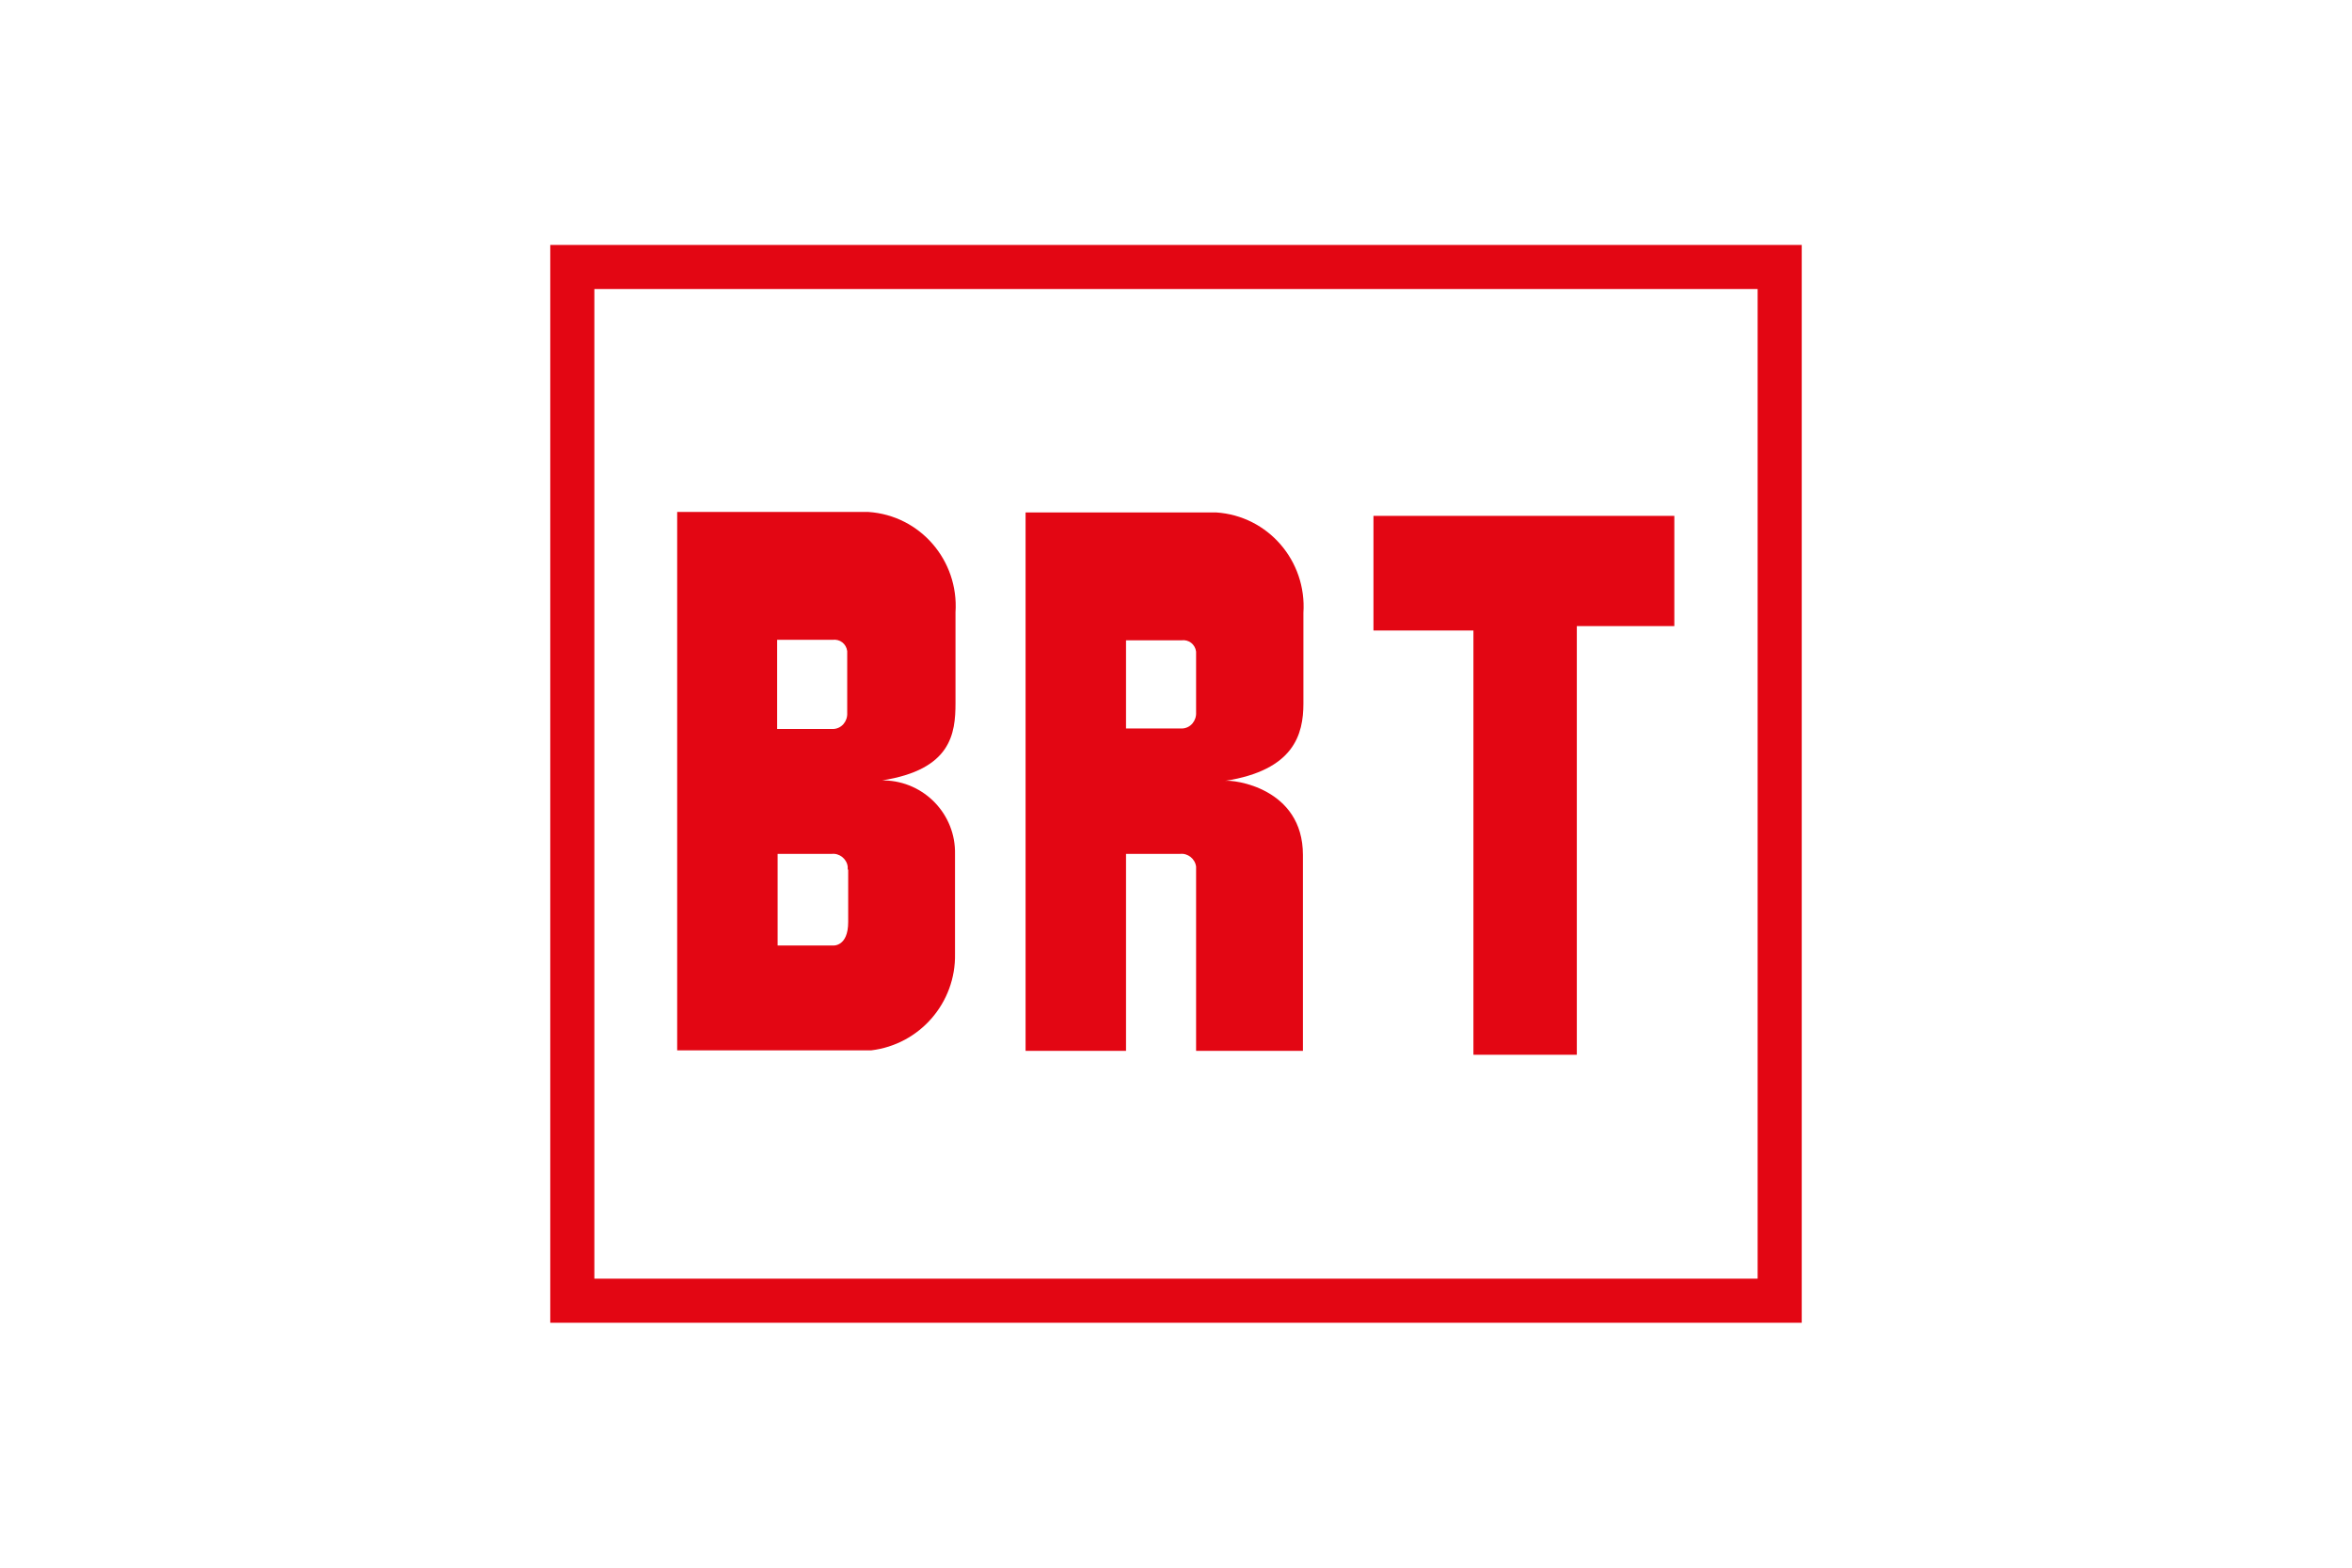 <?xml version="1.0" encoding="UTF-8"?>
<svg id="uuid-8261f45c-e8c9-4e83-9c2f-a1e6cd3f56ff" data-name="Livello 1" xmlns="http://www.w3.org/2000/svg" viewBox="0 0 48 32">
  <g id="uuid-fcc5410a-4219-41d4-a885-8439de113d15" data-name="Livello 2">
    <g id="uuid-ed2a4ff4-669a-4265-a3bf-6c5e6da0b3ed" data-name="Livello 1-2">
      <path d="M36.77,27H11.23V5h25.54V27Zm-24.64-.9h23.74V5.9H12.13V26.1Z" fill="#e30613"/>
      <path d="M17.31,17.75v1.07c0,.51-.31,.48-.31,.48h-1.13v-1.87h1.1c.16-.02,.31,.1,.33,.26,0,.02,0,.04,0,.06m-1.44-4.69h1.13c.15-.02,.28,.08,.3,.23,0,0,0,.02,0,.03v1.23c.01,.17-.11,.32-.28,.33-.02,0-.03,0-.05,0h-1.1v-1.8h0Zm1.28-2.61h-3.32v10.99h3.96c.99-.12,1.73-.97,1.71-1.97v-2.03c.02-.82-.63-1.49-1.44-1.51-.02,0-.04,0-.05,0,1.41-.22,1.5-.95,1.5-1.58v-1.85c.07-1.06-.72-1.98-1.78-2.05,0,0,0,0-.01,0h-.56Z" fill="#e30613"/>
      <polygon points="28.03 12.87 30.07 12.87 30.07 21.53 32.18 21.53 32.18 12.78 34.17 12.78 34.17 10.53 28.03 10.53 28.03 12.87 28.03 12.87" fill="#e30613"/>
      <path d="M26.6,14.36v-1.85c.07-1.06-.72-1.98-1.78-2.05,0,0,0,0-.01,0h-3.88v10.99h2.05v-4.02h1.1c.16-.02,.31,.1,.33,.26,0,.02,0,.04,0,.06v3.7h2.18v-4c0-1.37-1.42-1.54-1.59-1.51,1.41-.22,1.6-.95,1.6-1.58Zm-2.19,.18c.01,.17-.11,.32-.28,.33-.02,0-.03,0-.05,0h-1.1v-1.8h1.13c.15-.02,.28,.08,.3,.23,0,0,0,.02,0,.03v1.23h0Z" fill="#e30613"/>
    </g>
  </g>
</svg>